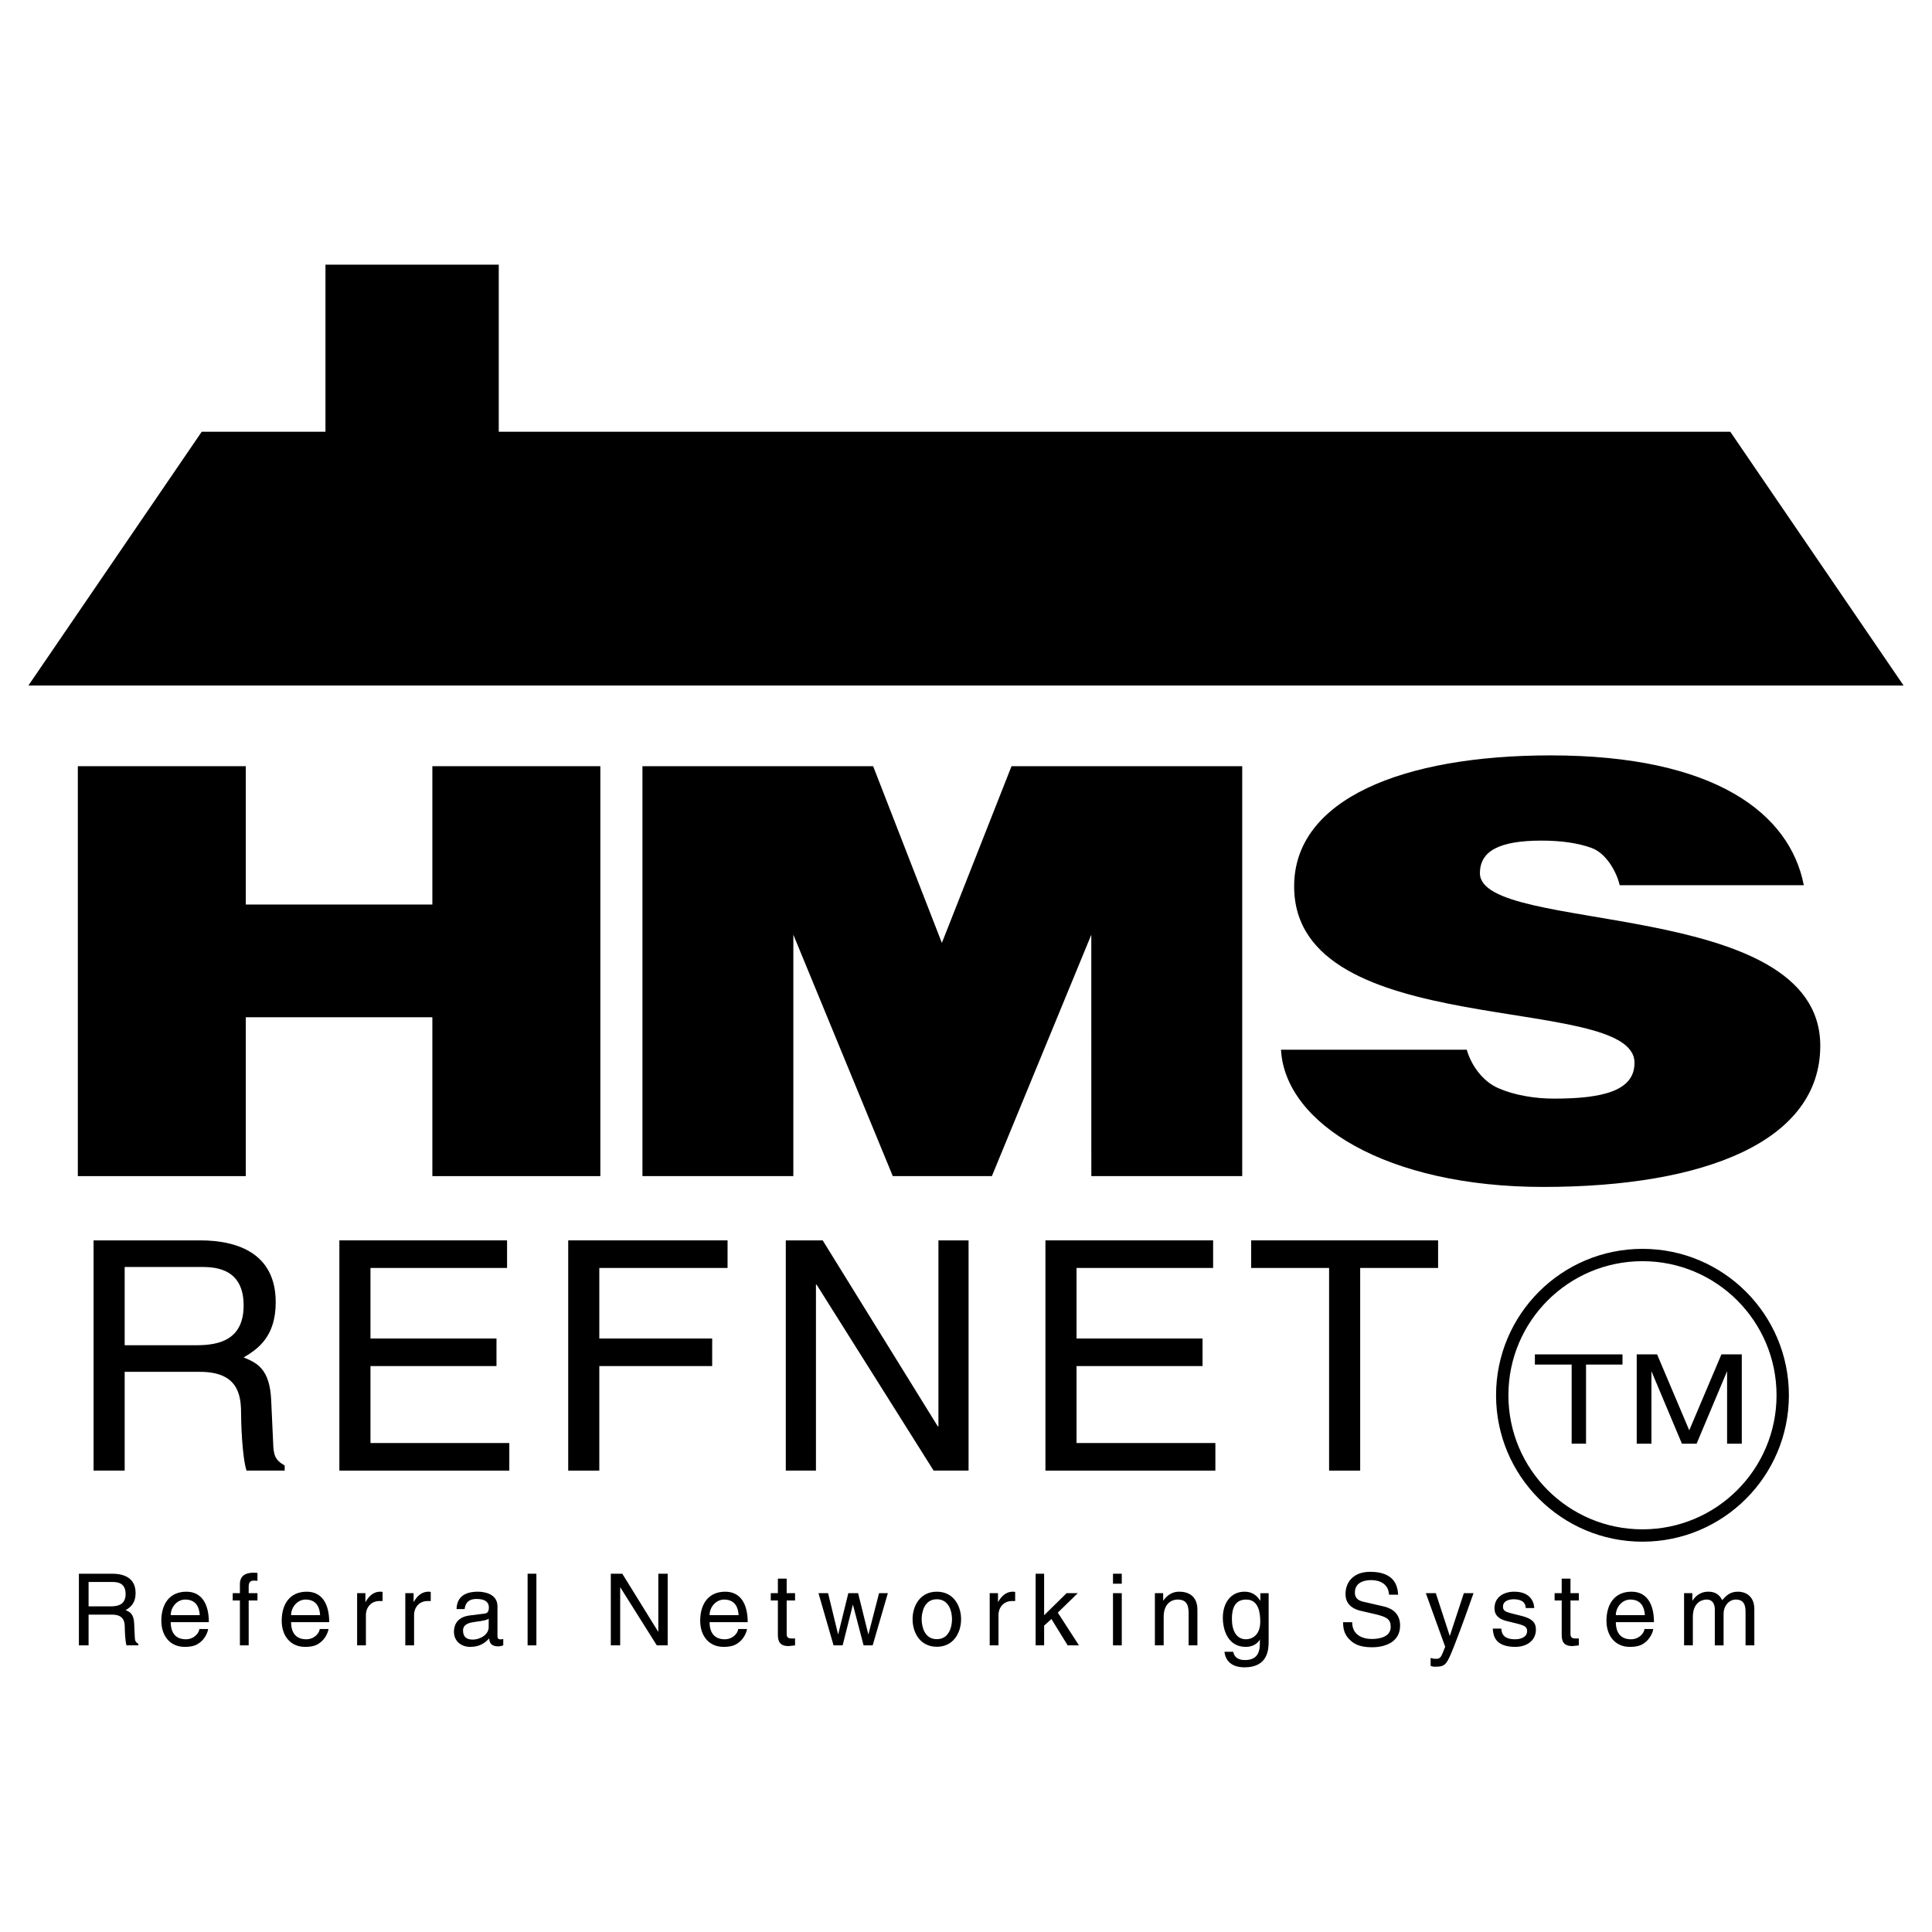 <?xml version="1.0" encoding="utf-8"?>
<!-- Generator: Adobe Illustrator 13.0.0, SVG Export Plug-In . SVG Version: 6.00 Build 14948)  -->
<!DOCTYPE svg PUBLIC "-//W3C//DTD SVG 1.0//EN" "http://www.w3.org/TR/2001/REC-SVG-20010904/DTD/svg10.dtd">
<svg version="1.0" id="Layer_1" xmlns="http://www.w3.org/2000/svg" xmlns:xlink="http://www.w3.org/1999/xlink" x="0px" y="0px"
	 width="192.756px" height="192.756px" viewBox="0 0 192.756 192.756" enable-background="new 0 0 192.756 192.756"
	 xml:space="preserve">
<g>
	<polygon fill-rule="evenodd" clip-rule="evenodd" fill="#FFFFFF" points="0,0 192.756,0 192.756,192.756 0,192.756 0,0 	"/>
	<polygon fill-rule="evenodd" clip-rule="evenodd" points="7.765,117.342 7.765,76.443 24.523,76.443 24.523,90.246 43.137,90.246 
		43.137,76.443 59.896,76.443 59.896,117.342 43.137,117.342 43.137,101.492 24.523,101.492 24.523,117.342 7.765,117.342 	"/>
	<path fill-rule="evenodd" clip-rule="evenodd" d="M161.596,88.315c-0.328-1.42-1.395-3.199-2.788-3.709
		c-1.395-0.512-3.117-0.738-5.004-0.738c-4.265,0-6.153,1.058-6.151,3.255c0.005,6.138,33.956,2.329,33.956,17.212
		c0,9.486-11.401,14.086-27.641,14.086c-15.583,0-25.753-6.305-26.164-13.689h18.537c0.41,1.477,1.558,3.174,3.198,3.855
		c1.559,0.682,3.608,1.023,5.495,1.023c4.839,0,8.093-0.76,8.038-3.629c-0.134-7.008-33.956-1.932-33.956-17.552
		c0-8.69,10.827-13.064,25.59-13.064c16.403,0,23.867,5.794,25.261,12.951H161.596L161.596,88.315z"/>
	<polygon fill-rule="evenodd" clip-rule="evenodd" points="93.971,94.075 100.92,76.443 123.936,76.443 123.936,117.342 
		108.882,117.342 108.879,93.259 98.959,117.342 89.074,117.342 79.153,93.259 79.151,117.342 64.097,117.342 64.097,76.443 
		87.113,76.443 93.971,94.075 	"/>
	<polygon fill-rule="evenodd" clip-rule="evenodd" points="2.834,68.393 20.124,43.077 32.472,43.077 32.472,26.406 49.761,26.406 
		49.761,43.077 172.633,43.077 189.921,68.393 2.834,68.393 	"/>
	<path fill-rule="evenodd" clip-rule="evenodd" d="M12.439,126.408h7.742c1.535,0,4.126,0.287,4.126,3.84
		c0,3.391-2.399,3.965-4.67,3.965h-7.198v2.656h7.518c3.71,0,4.094,2.207,4.094,4.094c0,0.865,0.096,4.352,0.544,5.76h3.807v-0.512
		c-0.96-0.545-1.12-1.025-1.151-2.305l-0.192-4.158c-0.128-3.199-1.439-3.775-2.751-4.318c1.472-0.863,3.2-2.111,3.2-5.502
		c0-4.863-3.775-6.176-7.55-6.176H9.336v22.971h3.103V126.408L12.439,126.408z"/>
	<polygon fill-rule="evenodd" clip-rule="evenodd" points="50.814,146.723 33.859,146.723 33.859,123.752 50.59,123.752 
		50.59,126.504 36.963,126.504 36.963,133.543 49.535,133.543 49.535,136.293 36.963,136.293 36.963,143.971 50.814,143.971 
		50.814,146.723 	"/>
	<polygon fill-rule="evenodd" clip-rule="evenodd" points="59.793,146.723 56.69,146.723 56.69,123.752 72.589,123.752 
		72.589,126.504 59.793,126.504 59.793,133.543 71.054,133.543 71.054,136.293 59.793,136.293 59.793,146.723 	"/>
	<polygon fill-rule="evenodd" clip-rule="evenodd" points="93.627,123.752 96.634,123.752 96.634,146.723 93.147,146.723 
		81.471,128.168 81.407,128.168 81.407,146.723 78.399,146.723 78.399,123.752 82.079,123.752 93.563,142.309 93.627,142.309 
		93.627,123.752 	"/>
	<polygon fill-rule="evenodd" clip-rule="evenodd" points="121.258,146.723 104.303,146.723 104.303,123.752 121.033,123.752 
		121.033,126.504 107.406,126.504 107.406,133.543 119.978,133.543 119.978,136.293 107.406,136.293 107.406,143.971 
		121.258,143.971 121.258,146.723 	"/>
	<polygon fill-rule="evenodd" clip-rule="evenodd" points="124.83,123.752 143.479,123.752 143.479,126.504 135.706,126.504 
		135.706,146.723 132.604,146.723 132.604,126.504 124.83,126.504 124.83,123.752 	"/>
	<polygon fill-rule="evenodd" clip-rule="evenodd" points="156.804,136.143 153.136,136.143 153.136,135.127 161.877,135.127 
		161.877,136.143 158.239,136.143 158.239,144.035 156.804,144.035 156.804,136.143 	"/>
	<polygon fill-rule="evenodd" clip-rule="evenodd" points="167.804,144.035 164.763,136.803 164.763,144.035 163.296,144.035 
		163.296,135.127 165.328,135.127 168.537,142.703 171.746,135.127 173.778,135.127 173.778,144.035 172.312,144.035 
		172.312,136.803 169.271,144.035 167.804,144.035 	"/>
	<path fill-rule="evenodd" clip-rule="evenodd" d="M163.87,125.828c7.388,0,13.376,5.99,13.376,13.377s-5.988,13.377-13.376,13.377
		s-13.377-5.99-13.377-13.377S156.482,125.828,163.87,125.828v-1.23c-8.068,0-14.608,6.539-14.608,14.607s6.54,14.609,14.608,14.609
		c8.067,0,14.608-6.541,14.608-14.609s-6.541-14.607-14.608-14.607V125.828L163.87,125.828z"/>
	<polygon fill-rule="evenodd" clip-rule="evenodd" points="111.043,158.006 111.043,157.01 111.919,157.01 111.919,158.006 
		111.043,158.006 	"/>
	<path fill-rule="evenodd" clip-rule="evenodd" d="M164.11,161.143c-0.05-0.807-0.389-1.555-1.454-1.555
		c-0.807,0-1.443,0.748-1.443,1.555v0.697c0,1.084,0.508,1.711,1.513,1.711c0.827,0,1.314-0.637,1.345-1.025h0.876
		c-0.029,0.25-0.27,0.986-0.927,1.424c-0.238,0.16-0.577,0.359-1.413,0.359c-1.463,0-2.33-1.105-2.33-2.609
		c0-1.613,0.777-2.896,2.499-2.896c1.504,0,2.24,1.193,2.24,3.037h-3.803v-0.697H164.11L164.11,161.143z"/>
	<path fill-rule="evenodd" clip-rule="evenodd" d="M73.694,161.143c-0.05-0.807-0.388-1.555-1.454-1.555
		c-0.807,0-1.444,0.748-1.444,1.555v0.697c0,1.084,0.508,1.711,1.513,1.711c0.827,0,1.315-0.637,1.344-1.025h0.876
		c-0.03,0.25-0.269,0.986-0.926,1.424c-0.239,0.16-0.578,0.359-1.414,0.359c-1.463,0-2.33-1.105-2.33-2.609
		c0-1.613,0.777-2.896,2.499-2.896c1.504,0,2.24,1.193,2.24,3.037h-3.803v-0.697H73.694L73.694,161.143z"/>
	<path fill-rule="evenodd" clip-rule="evenodd" d="M31.94,161.143c-0.05-0.807-0.389-1.555-1.454-1.555
		c-0.806,0-1.443,0.748-1.443,1.555v0.697c0,1.084,0.507,1.711,1.513,1.711c0.827,0,1.314-0.637,1.344-1.025h0.876
		c-0.03,0.25-0.269,0.986-0.926,1.424c-0.238,0.16-0.577,0.359-1.414,0.359c-1.463,0-2.33-1.105-2.33-2.609
		c0-1.613,0.777-2.896,2.499-2.896c1.503,0,2.24,1.193,2.24,3.037h-3.803v-0.697H31.94L31.94,161.143z"/>
	<path fill-rule="evenodd" clip-rule="evenodd" d="M8.838,157.836h2.409c0.479,0,1.285,0.09,1.285,1.195
		c0,1.055-0.747,1.234-1.454,1.234h-2.24v0.826h2.339c1.155,0,1.274,0.688,1.274,1.275c0,0.268,0.03,1.354,0.169,1.791h1.185V164
		c-0.299-0.17-0.349-0.32-0.358-0.717l-0.06-1.295c-0.04-0.996-0.448-1.176-0.856-1.344c0.458-0.27,0.996-0.658,0.996-1.713
		c0-1.514-1.175-1.922-2.35-1.922H7.872v7.148h0.966V157.836L8.838,157.836z"/>
	<path fill-rule="evenodd" clip-rule="evenodd" d="M19.93,161.143c-0.049-0.807-0.388-1.555-1.454-1.555
		c-0.806,0-1.443,0.748-1.443,1.555v0.697c0,1.084,0.507,1.711,1.513,1.711c0.826,0,1.314-0.637,1.344-1.025h0.877
		c-0.03,0.25-0.27,0.986-0.927,1.424c-0.238,0.16-0.577,0.359-1.414,0.359c-1.464,0-2.33-1.105-2.33-2.609
		c0-1.613,0.776-2.896,2.499-2.896c1.504,0,2.241,1.193,2.241,3.037h-3.803v-0.697H19.93L19.93,161.143z"/>
	<path fill-rule="evenodd" clip-rule="evenodd" d="M24.811,159.678v4.48h-0.876v-4.48h-0.717v-0.727h0.717v-0.896
		c0-0.787,0.498-1.145,1.354-1.145c0.129,0,0.259,0.01,0.398,0.02v0.787c-0.109-0.01-0.249-0.02-0.358-0.02
		c-0.378,0-0.518,0.189-0.518,0.607v0.646h0.876v0.727H24.811L24.811,159.678z"/>
	<path fill-rule="evenodd" clip-rule="evenodd" d="M36.507,164.158H35.63v-5.207h0.826v0.867h0.021
		c0.348-0.607,0.806-1.016,1.463-1.016c0.11,0,0.159,0.01,0.229,0.029v0.906h-0.328c-0.816,0-1.334,0.637-1.334,1.393V164.158
		L36.507,164.158z"/>
	<path fill-rule="evenodd" clip-rule="evenodd" d="M41.313,164.158h-0.876v-5.207h0.827v0.867h0.02
		c0.348-0.607,0.807-1.016,1.463-1.016c0.11,0,0.16,0.01,0.229,0.029v0.906h-0.329c-0.817,0-1.334,0.637-1.334,1.393V164.158
		L41.313,164.158z"/>
	<path fill-rule="evenodd" clip-rule="evenodd" d="M49.632,160.256c0-1.334-1.514-1.453-1.932-1.453c-1.284,0-2.11,0.486-2.15,1.732
		h0.807c0.06-0.398,0.199-1.006,1.195-1.006c0.826,0,1.224,0.299,1.224,0.846c0,0.518-0.249,0.598-0.458,0.617l-1.444,0.18
		c-1.453,0.178-1.583,1.195-1.583,1.633c0,0.896,0.677,1.504,1.633,1.504c1.016,0,1.544-0.479,1.882-0.848
		c0.03,0.398,0.149,0.797,0.926,0.797c0.199,0,0.329-0.059,0.478-0.1v-0.637c-0.1,0.02-0.209,0.039-0.289,0.039
		c-0.179,0-0.289-0.09-0.289-0.309l-0.876-0.895c0,0.695-0.796,1.225-1.613,1.225c-0.657,0-0.945-0.34-0.945-0.906
		c0-0.658,0.687-0.787,1.115-0.848c1.085-0.139,1.305-0.219,1.444-0.328v0.857l0.876,0.895V160.256L49.632,160.256z"/>
	<polygon fill-rule="evenodd" clip-rule="evenodd" points="53.516,164.158 52.639,164.158 52.639,157.01 53.516,157.01 
		53.516,164.158 	"/>
	<polygon fill-rule="evenodd" clip-rule="evenodd" points="65.68,157.01 66.615,157.01 66.615,164.158 65.53,164.158 
		61.896,158.383 61.876,158.383 61.876,164.158 60.94,164.158 60.94,157.01 62.085,157.01 65.659,162.785 65.68,162.785 
		65.68,157.01 	"/>
	<path fill-rule="evenodd" clip-rule="evenodd" d="M78.487,159.678v3.385c0,0.408,0.348,0.408,0.527,0.408h0.309v0.688
		c-0.319,0.031-0.568,0.07-0.658,0.07c-0.866,0-1.056-0.488-1.056-1.115v-3.436h-0.707v-0.727h0.707v-1.453h0.877v1.453h0.836v0.727
		H78.487L78.487,159.678z"/>
	<polygon fill-rule="evenodd" clip-rule="evenodd" points="84.07,164.158 83.164,164.158 81.661,158.951 82.617,158.951 
		83.612,163.043 83.632,163.043 84.638,158.951 85.613,158.951 86.629,163.043 86.649,163.043 87.704,158.951 88.581,158.951 
		87.067,164.158 86.161,164.158 85.106,160.127 85.085,160.127 84.07,164.158 	"/>
	<path fill-rule="evenodd" clip-rule="evenodd" d="M93.468,159.559c1.254,0,1.513,1.295,1.513,1.99c0,0.697-0.259,1.992-1.513,1.992
		c-1.255,0-1.514-1.295-1.514-1.992C91.955,160.854,92.213,159.559,93.468,159.559v-0.756c-1.663,0-2.42,1.402-2.42,2.746
		c0,1.346,0.757,2.75,2.42,2.75s2.419-1.404,2.419-2.75c0-1.344-0.757-2.746-2.419-2.746V159.559L93.468,159.559z"/>
	<path fill-rule="evenodd" clip-rule="evenodd" d="M99.62,164.158h-0.877v-5.207h0.827v0.867h0.02
		c0.349-0.607,0.808-1.016,1.464-1.016c0.109,0,0.159,0.01,0.229,0.029v0.906h-0.329c-0.816,0-1.334,0.637-1.334,1.393V164.158
		L99.62,164.158z"/>
	<polygon fill-rule="evenodd" clip-rule="evenodd" points="107.647,164.158 106.522,164.158 104.899,161.529 104.173,162.188 
		104.173,164.158 103.326,164.158 103.326,157.01 104.173,157.01 104.173,161.152 106.413,158.951 107.528,158.951 105.537,160.893 
		107.647,164.158 	"/>
	<polygon fill-rule="evenodd" clip-rule="evenodd" points="111.919,164.158 111.043,164.158 111.043,158.951 111.919,158.951 
		111.919,164.158 	"/>
	<path fill-rule="evenodd" clip-rule="evenodd" d="M119.465,164.158h-0.876v-3.205c0-0.906-0.259-1.365-1.115-1.365
		c-0.498,0-1.374,0.32-1.374,1.732v2.838h-0.876v-5.207h0.826v0.736h0.02c0.189-0.277,0.678-0.885,1.573-0.885
		c0.807,0,1.822,0.328,1.822,1.811V164.158L119.465,164.158z"/>
	<path fill-rule="evenodd" clip-rule="evenodd" d="M124.332,159.588c1.265,0,1.404,1.365,1.404,2.211
		c0,1.385-0.866,1.752-1.424,1.752c-0.956,0-1.404-0.865-1.404-2.01C122.908,160.873,122.979,159.588,124.332,159.588l-0.159-0.785
		c-1.384,0-2.17,1.135-2.17,2.598c0,1.244,0.518,2.908,2.29,2.908c0.697,0,1.154-0.33,1.384-0.697v-0.041h0.02v0.221
		c0,0.617,0.03,1.832-1.483,1.832c-0.209,0-1.016,0-1.175-0.826h-0.876c0.169,1.383,1.373,1.553,1.991,1.553
		c2.409,0,2.419-1.873,2.419-2.619v-4.779h-0.826v0.736h-0.02c-0.209-0.297-0.607-0.885-1.554-0.885L124.332,159.588
		L124.332,159.588z"/>
	<path fill-rule="evenodd" clip-rule="evenodd" d="M138.582,159.102c-0.05-1.105-0.966-1.455-1.772-1.455
		c-0.607,0-1.633,0.17-1.633,1.254c0,0.607,0.428,0.809,0.847,0.906l2.041,0.469c0.926,0.219,1.623,0.777,1.623,1.912
		c0,1.691-1.573,2.16-2.799,2.16c-1.324,0-1.842-0.398-2.16-0.688c-0.607-0.547-0.727-1.145-0.727-1.812h0.905
		c0,1.295,1.056,1.674,1.973,1.674c0.696,0,1.871-0.18,1.871-1.205c0-0.746-0.349-0.986-1.523-1.264l-1.464-0.34
		c-0.468-0.109-1.523-0.438-1.523-1.682c0-1.115,0.728-2.211,2.46-2.211c2.499,0,2.747,1.494,2.788,2.281H138.582L138.582,159.102z"
		/>
	<path fill-rule="evenodd" clip-rule="evenodd" d="M146.049,158.951h0.966c-0.607,1.703-1.205,3.406-1.872,5.107
		c-0.826,2.111-0.916,2.23-2.041,2.23c-0.129,0-0.229-0.039-0.368-0.08v-0.797c0.109,0.041,0.288,0.09,0.527,0.09
		c0.458,0,0.508-0.129,0.926-1.203l-1.932-5.348h0.996l1.384,4.242h0.021L146.049,158.951L146.049,158.951z"/>
	<path fill-rule="evenodd" clip-rule="evenodd" d="M152.222,160.436c-0.01-0.328-0.13-0.877-1.234-0.877
		c-0.27,0-1.036,0.09-1.036,0.736c0,0.428,0.27,0.527,0.946,0.697l0.876,0.219c1.086,0.27,1.464,0.668,1.464,1.375
		c0,1.074-0.886,1.723-2.062,1.723c-2.061,0-2.21-1.195-2.239-1.822h0.846c0.03,0.408,0.149,1.064,1.384,1.064
		c0.627,0,1.195-0.248,1.195-0.826c0-0.418-0.289-0.557-1.036-0.746l-1.016-0.25c-0.727-0.18-1.205-0.547-1.205-1.264
		c0-1.145,0.946-1.662,1.972-1.662c1.862,0,1.992,1.373,1.992,1.633H152.222L152.222,160.436z"/>
	<path fill-rule="evenodd" clip-rule="evenodd" d="M156.687,159.678v3.385c0,0.408,0.349,0.408,0.528,0.408h0.309v0.688
		c-0.318,0.031-0.567,0.07-0.657,0.07c-0.866,0-1.056-0.488-1.056-1.115v-3.436h-0.707v-0.727h0.707v-1.453h0.876v1.453h0.837v0.727
		H156.687L156.687,159.678z"/>
	<path fill-rule="evenodd" clip-rule="evenodd" d="M168.02,158.951h0.826v0.736h0.021c0.189-0.277,0.637-0.885,1.573-0.885
		c0.936,0,1.234,0.566,1.383,0.846c0.438-0.488,0.787-0.846,1.594-0.846c0.558,0,1.613,0.287,1.613,1.752v3.604h-0.877v-3.365
		c0-0.717-0.219-1.205-0.965-1.205c-0.737,0-1.226,0.697-1.226,1.395v3.176h-0.876v-3.604c0-0.439-0.169-0.967-0.816-0.967
		c-0.498,0-1.374,0.32-1.374,1.732v2.838h-0.876V158.951L168.02,158.951z"/>
</g>
</svg>
